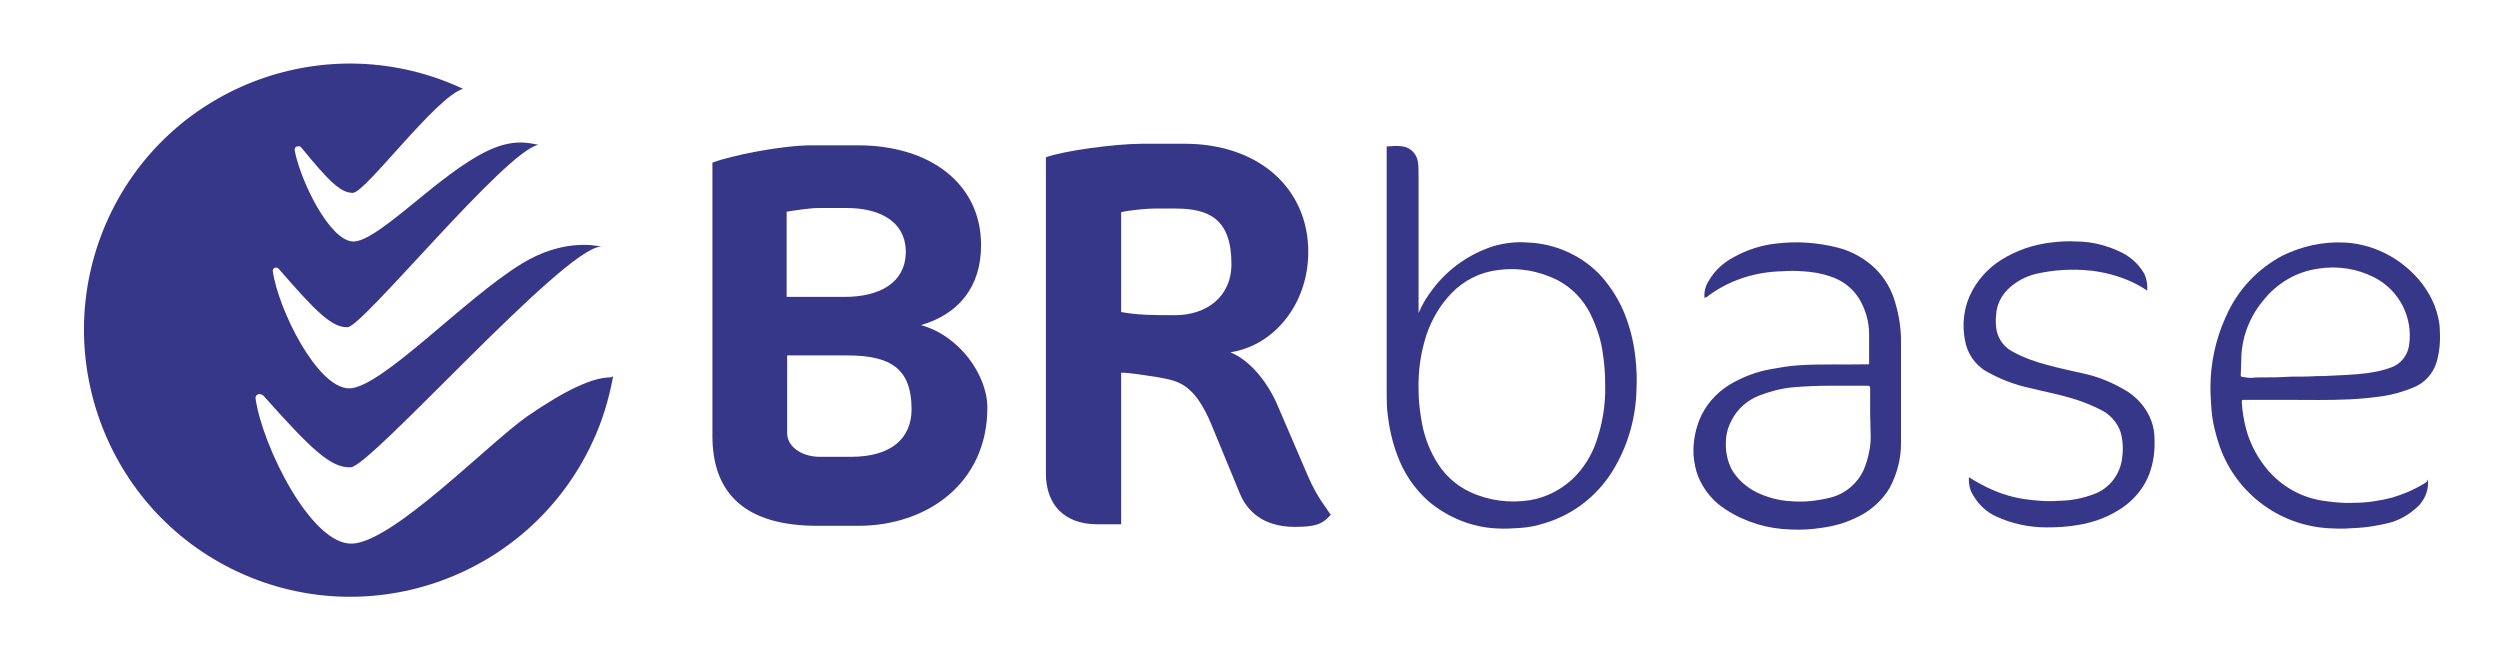 <svg xmlns="http://www.w3.org/2000/svg" xmlns:xlink="http://www.w3.org/1999/xlink" id="Ebene_1" x="0px" y="0px" viewBox="0 0 478.3 124.9" style="enable-background:new 0 0 478.3 124.9;" xml:space="preserve"><style type="text/css">	.st0{fill:#363789;}	.st1{enable-background:new    ;}</style><path class="st0" d="M116.8,72.2c-3.4,0-8.6,2.4-16,7.5C93.3,85,75.4,103.5,67.5,104S50.2,85.3,48.9,76.3c-0.1-0.4,0.2-0.9,0.7-0.9 c0.3,0,0.6,0.1,0.8,0.3c9,10.1,12.9,13.9,16.7,13.7c3.8-0.1,40.7-41.9,47.8-42.2h0.2c-1.8-0.4-7.8-1.3-15.2,3.2 C89,57,72.9,74.3,66.8,74.3S53.2,59.1,52.2,51.9c-0.1-0.3,0.2-0.7,0.5-0.7c0.2,0,0.4,0,0.6,0.2c7.1,8.2,10.2,11.3,13.2,11.2 c2.9-0.1,30.2-33.7,36.5-34.9c-2.2-0.4-5.5-1.4-11.7,2.2c-8.8,5-19.4,16.5-23.8,16.3s-9.9-11.3-11.1-17.3C56.3,28.4,56.5,28,57,28 c0.3-0.1,0.6,0.1,0.7,0.3c5.1,6.2,7.4,8.6,9.8,8.6s16-18.5,21.1-19.9C63,5,32.6,16.1,20.8,41.6S20,97.5,45.5,109.4 s55.9,0.8,67.8-24.7c1.9-4,3.2-8.3,4-12.7C117.1,72.1,116.9,72.2,116.8,72.2z"></path><g class="st1">	<path class="st0" d="M164.2,100.6h-7.8c-13.5,0-20.1-5.9-20.1-17.2V31.1c3.5-1.3,13.1-3.3,19.1-3.3h8.7c13.8,0,23.6,7.3,23.6,19.1  c0,8-4.3,13.2-11.5,15.3c7.3,2,12.7,9.5,12.7,15.8C188.9,92.5,177.3,100.6,164.2,100.6z M162.1,39.8h-5.4c-1.8,0-4.2,0.4-6.2,0.7  v16.3h11.1c6.4,0,11.7-2.5,11.7-8.7C173.2,41.8,167.4,39.8,162.1,39.8z M162.1,68h-11.5v14.9c0,2.5,2.7,4.5,6.3,4.5h5.9  c7.8,0,11.6-3.6,11.6-9.1C174.4,70.6,170.5,68,162.1,68z"></path>	<path class="st0" d="M247.7,100.8c-4.6,0-8.6-1.8-10.5-6.4l-5.4-13.1c-3.3-7.9-6.3-8.4-10.1-9.1c-3.2-0.5-5.7-0.9-7.2-0.9v29h-4.6  c-6.4,0-9.8-3.9-9.8-9.7V30.1c3.1-1.2,13.2-2.6,18.5-2.6h8c14.3,0,23.7,8.6,23.7,20.7c0,9.8-6.4,17.9-14.9,19.2  c3.9,1.6,7.2,5.9,9,10.1l5.8,13.5c1.8,4.2,3.6,6.2,4.4,7.5C253,100.3,251.7,100.8,247.7,100.8z M220.9,39.9c-1.4,0-4.8,0.3-6.4,0.7  v19.1c3.2,0.6,6.4,0.6,10.3,0.6c5.9,0,10.8-3.4,10.8-9.8c0-8.7-4.4-10.6-10.7-10.6H220.9z"></path></g><path class="st0" d="M376.7,91.3c0.8,0.5,1.6,1,2.4,1.4c2.6,1.4,5.4,2.4,8.3,2.8c2.2,0.3,4.4,0.5,6.6,0.3c2.3,0,4.6-0.5,6.7-1.3 c2.9-1.1,4.9-3.7,5.3-6.8c0.2-1.4,0.2-2.9-0.1-4.3c-0.4-2-1.8-3.8-3.6-4.8c-1.9-1-3.9-1.8-5.9-2.4c-2.7-0.8-5.4-1.3-8.2-2 c-2.8-0.6-5.6-1.7-8.1-3.1c-2.3-1.3-3.8-3.6-4.2-6.2c-0.5-2.8-0.2-5.6,0.9-8.2c1.3-2.9,3.4-5.3,6.1-7c2.9-1.8,6.1-2.9,9.5-3.3 c1.6-0.2,3.2-0.3,4.8-0.2c3.1,0,6.1,0.8,8.9,2.2c1.7,0.9,3.1,2.2,4.1,3.9c0.5,1,0.7,2.2,0.6,3.3l-1.1-0.7c-2.9-1.7-6.2-2.7-9.5-3.1 c-3.6-0.4-7.2-0.2-10.7,0.6c-2,0.5-3.9,1.5-5.4,3c-1.3,1.3-2.1,3-2.2,4.8c-0.1,1-0.1,2.1,0.1,3.1c0.4,1.7,1.5,3.2,3.1,4 c2,1.1,4.2,1.9,6.5,2.5c2.5,0.7,5.1,1.2,7.6,1.8c2.6,0.6,5.1,1.7,7.5,3.1c1.8,1.1,3.3,2.6,4.3,4.5c0.8,1.5,1.2,3.1,1.2,4.8 c0.1,2.3-0.2,4.5-1,6.7c-1,2.6-2.8,4.8-5.1,6.4c-2.5,1.7-5.3,2.8-8.3,3.3c-2.1,0.4-4.2,0.5-6.3,0.5c-3.3,0-6.6-0.7-9.6-2.1 c-1.8-0.8-3.3-2.2-4.3-3.9C376.9,93.9,376.6,92.6,376.7,91.3z"></path><path class="st0" d="M464.5,91.7c0.2,1.8-0.4,3.5-1.6,4.9c-1.8,1.8-4,3.1-6.5,3.6c-1.8,0.4-3.6,0.7-5.4,0.8 c-1.5,0.1-3.1,0.2-4.6,0.1c-9.8-0.2-18.4-6.4-21.7-15.6c-0.8-2.3-1.4-4.7-1.6-7.1c-0.1-1.4-0.2-2.9-0.2-4.3c0-4.6,1-9.2,2.9-13.4 c2.2-5.1,6-9.2,10.9-11.8c3.7-1.8,7.7-2.7,11.8-2.5c4.2,0.2,8.3,1.8,11.6,4.5c2.5,2,4.5,4.6,5.7,7.6c0.6,1.6,1,3.3,1,5 c0.1,2-0.1,4.1-0.7,6c-0.7,2.1-2.3,3.8-4.3,4.6c-1.9,0.8-3.9,1.4-6,1.7c-2.1,0.3-4.1,0.5-6.2,0.6c-4,0.2-8,0.1-12,0.1 c-2.7,0-5.5,0-8.2,0c-0.5,0-0.5,0-0.5,0.5c0.1,1.7,0.4,3.4,0.8,5c0.8,3,2.3,5.8,4.4,8.2c2.7,3,6.3,5,10.3,5.6c2,0.3,4,0.5,6,0.4 c2.5,0,4.9-0.4,7.3-1c2.3-0.7,4.6-1.7,6.6-3L464.5,91.7L464.5,91.7z M430.7,72.3L430.7,72.3c0.8-0.1,1.6-0.1,2.5-0.1 c1.4,0,2.8,0,4.2-0.1c1.7-0.1,3.3,0,5-0.1c1-0.1,2.1,0,3.1-0.1c2.5-0.1,4.9-0.2,7.3-0.5c1.5-0.2,3-0.5,4.4-1c2-0.6,3.4-2.3,3.7-4.3 c0.8-5.3-1.8-10.5-6.6-13c-3.3-1.7-7.1-2.3-10.8-1.7c-4.2,0.6-7.9,2.8-10.5,6.1c-2.7,3.2-4.2,7.3-4.2,11.4c0,1-0.1,2-0.1,2.9 c0,0.2,0.1,0.3,0.3,0.3C429.6,72.2,430.1,72.3,430.7,72.3z"></path><path class="st0" d="M271.4,59.9c0.7-1.7,1.7-3.3,2.8-4.7c2.9-3.8,6.9-6.6,11.5-8.1c2.1-0.6,4.4-0.9,6.6-0.7 c5.4,0.2,10.6,2.6,14.2,6.6c1.9,2.2,3.5,4.8,4.5,7.5c1,2.6,1.6,5.3,1.9,8c0.2,1.9,0.3,3.9,0.2,5.8c-0.1,5.7-1.7,11.2-4.7,16 c-3,4.7-7.5,8.2-12.9,9.8c-1.5,0.5-3.1,0.8-4.6,0.9c-1.5,0.1-3,0.2-4.5,0.1c-4.8-0.2-9.4-2.1-13.1-5.2c-2.7-2.4-4.8-5.5-6-8.9 c-0.9-2.4-1.5-5-1.8-7.6c-0.2-1.5-0.2-3-0.2-4.5V28.5c0-0.6-0.1-0.5,0.6-0.5c0.8-0.1,1.6-0.1,2.4,0c1.6,0.2,2.8,1.5,3,3.1 c0.1,0.8,0.1,1.7,0.1,2.5c0,5.3,0,10.6,0,15.9C271.4,54.1,271.4,55.1,271.4,59.9L271.4,59.9z M307.1,73.7c0-1.9-0.1-3.8-0.4-5.7 c-0.3-2.8-1.2-5.4-2.4-7.9c-1.4-2.8-3.5-5-6.3-6.5c-3.6-1.8-7.6-2.5-11.6-1.9c-3.3,0.4-6.4,2-8.7,4.4c-2.2,2.3-3.8,5-4.8,8 c-1.1,3.4-1.6,6.9-1.5,10.5c0,1.9,0.2,3.7,0.5,5.5c0.4,2.7,1.3,5.4,2.7,7.8c1.5,2.7,3.8,4.9,6.6,6.2c3.6,1.7,7.6,2.2,11.5,1.6 c3-0.5,5.8-1.9,8.1-4c2.1-2,3.7-4.5,4.6-7.2C306.6,81,307.2,77.4,307.1,73.7z"></path><path class="st0" d="M326.1,57c-0.1-1.2,0.2-2.4,0.9-3.4c1.1-1.9,2.8-3.4,4.7-4.4c2.5-1.4,5.3-2.3,8.1-2.6c4-0.5,8-0.2,11.9,0.8 c2.7,0.7,5.1,2.1,7.1,4c1.8,1.8,3.1,4,3.8,6.5c0.7,2.4,1.1,4.8,1.1,7.3c0,6.6,0,13.1,0,19.7c0,3-0.8,5.9-2.2,8.5 c-1.5,2.5-3.8,4.5-6.5,5.7c-2.1,1-4.3,1.6-6.6,1.9c-1.9,0.3-3.9,0.4-5.8,0.3c-4.4-0.1-8.7-1.4-12.4-3.8c-2.4-1.5-4.2-3.7-5.3-6.3 c-0.5-1.3-0.8-2.8-0.9-4.2c-0.1-2.3,0.3-4.5,1.1-6.6c1.1-2.8,3.2-5.2,5.8-6.8c2.5-1.5,5.2-2.5,8-3c1.7-0.3,3.4-0.6,5.1-0.7 c4.4-0.3,8.8-0.1,13.1-0.2c0.6,0,0.5,0.1,0.5-0.5c0-1.7,0-3.4,0-5.2c0-2.5-0.7-4.9-2-7c-1.3-2-3.2-3.4-5.4-4.1 c-1.7-0.6-3.5-0.9-5.3-1c-1.3-0.1-2.6-0.1-3.9,0c-5,0.1-9.9,1.6-13.9,4.5l-0.5,0.4C326.5,56.8,326.3,56.9,326.1,57z M357.8,79 L357.8,79c0-1.6,0-3.1,0-4.7c0-0.4-0.1-0.5-0.5-0.5c-2.4,0-4.8,0-7.2,0c-2.4,0-4.8,0.1-7.1,0.3c-2.2,0.2-4.4,0.8-6.5,1.6 c-2.2,0.9-4.1,2.5-5.2,4.7c-0.7,1.3-1.1,2.7-1.1,4.2c-0.1,1.8,0.3,3.6,1.1,5.2c1.1,1.9,2.8,3.4,4.8,4.4c2.1,1,4.3,1.6,6.7,1.7 c2.5,0.2,5-0.1,7.4-0.7c2.8-0.7,5.2-2.7,6.4-5.4c0.8-2,1.3-4.1,1.3-6.2C357.9,82.1,357.8,80.5,357.8,79L357.8,79z"></path></svg>